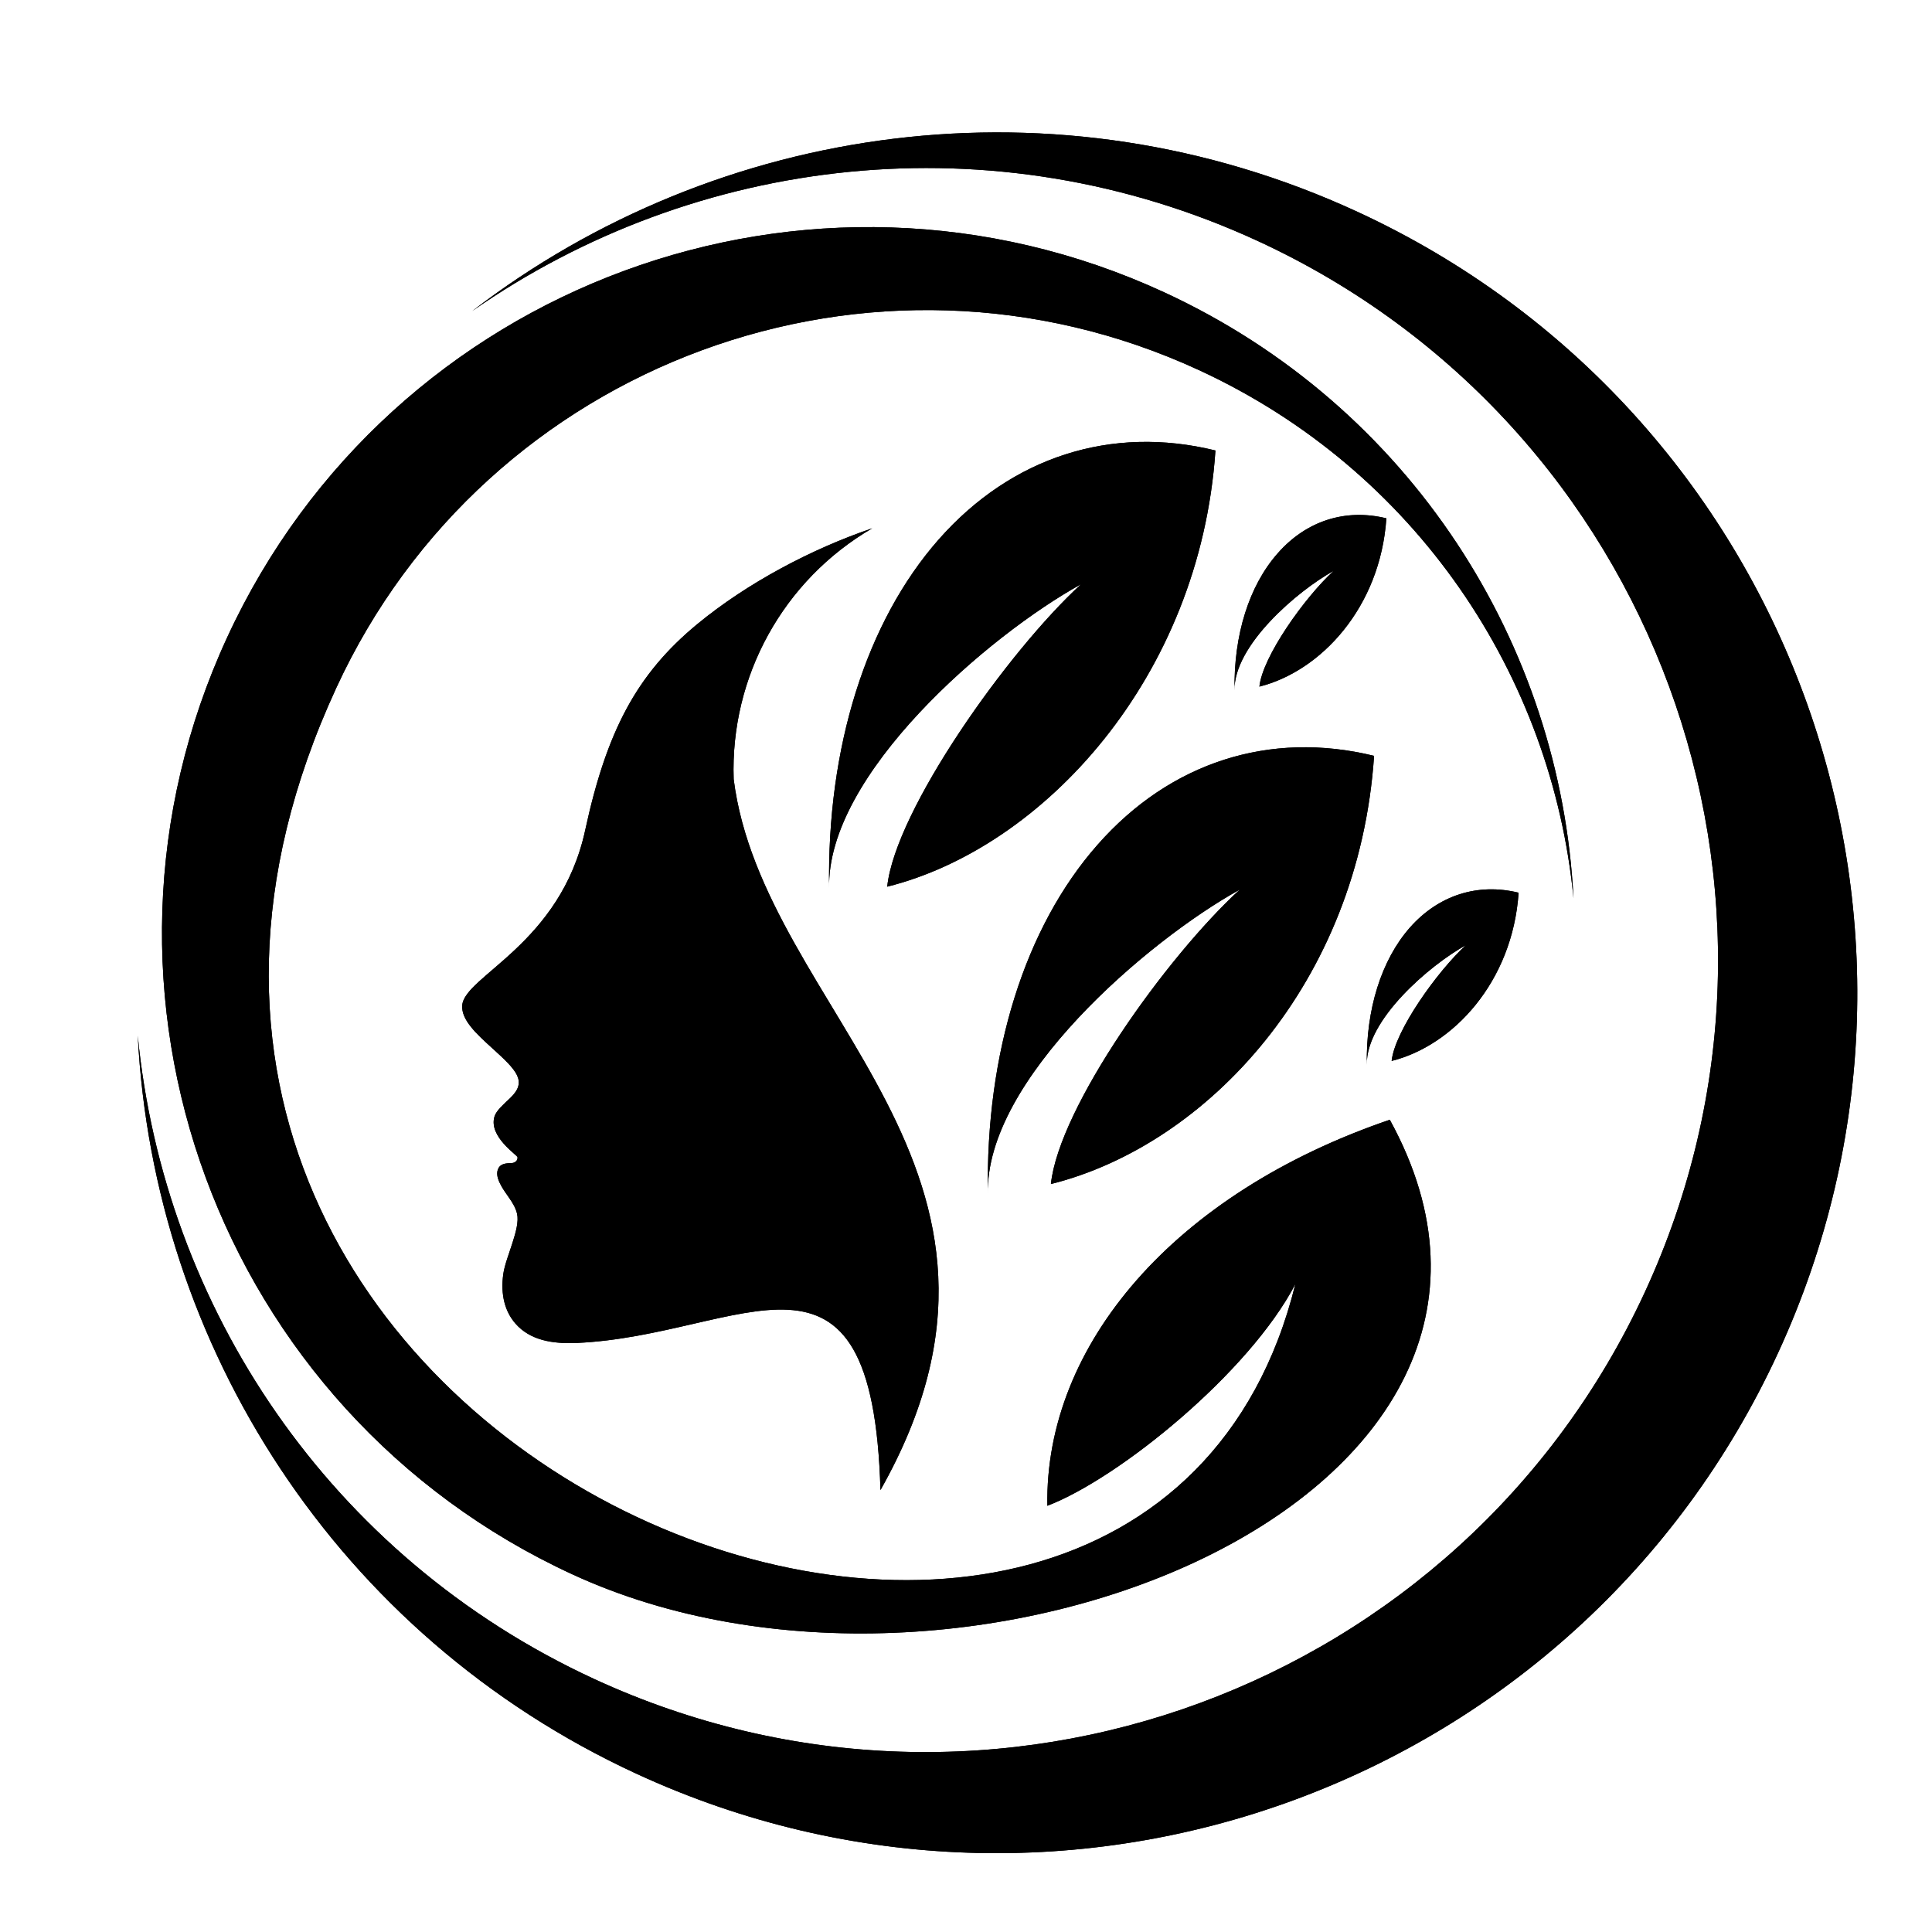 <?xml version="1.0" encoding="utf-8"?>
<!-- Generator: Adobe Illustrator 16.0.0, SVG Export Plug-In . SVG Version: 6.00 Build 0)  -->
<!DOCTYPE svg PUBLIC "-//W3C//DTD SVG 1.1//EN" "http://www.w3.org/Graphics/SVG/1.1/DTD/svg11.dtd">
<svg version="1.1" id="Calque_1" xmlns="http://www.w3.org/2000/svg" xmlns:xlink="http://www.w3.org/1999/xlink" x="0px" y="0px"
	 width="36px" height="36px" viewBox="0 0 36 36" enable-background="new 0 0 36 36" xml:space="preserve">
<g>
	<defs>
		<path id="SVGID_1_" d="M25.897,20.865c-4.019,1.371-6.433,4.201-6.381,7.193c1.338-0.512,3.763-2.484,4.621-4.131
			C21.241,35.631-0.37,27.191,6.267,12.816c2.803-6.073,10-8.724,16.073-5.92c4.052,1.87,6.579,5.697,6.98,9.841
			c-0.239-4.729-3.03-9.168-7.628-11.291C15.096,2.401,7.278,5.28,4.233,11.877c-3.046,6.597-0.167,14.416,6.431,17.458
			C17.944,32.697,29.78,27.939,25.897,20.865 M25.604,14.084c-0.286,4.237-3.118,7.254-6.022,7.979
			c0.149-1.424,2.149-4.23,3.519-5.486c-1.712,0.945-4.751,3.547-4.693,5.67c-0.045-2.627,0.69-4.972,2.044-6.507
			C21.804,14.204,23.66,13.608,25.604,14.084z M22.648,8.394c-0.286,4.236-3.212,7.403-6.116,8.128
			c0.149-1.424,2.244-4.381,3.611-5.635c-1.712,0.944-4.751,3.546-4.693,5.67c-0.046-2.628,0.691-4.973,2.044-6.508
			C18.849,8.514,20.705,7.917,22.648,8.394z M28.297,16.634c-0.112,1.665-1.226,2.852-2.366,3.135
			c0.059-0.559,0.845-1.662,1.382-2.156c-0.673,0.371-1.866,1.394-1.844,2.228c-0.019-1.032,0.271-1.954,0.803-2.558
			C26.804,16.682,27.533,16.447,28.297,16.634z M25.833,9.658c-0.113,1.666-1.226,2.851-2.366,3.136
			c0.058-0.56,0.845-1.663,1.383-2.156c-0.674,0.371-1.868,1.394-1.846,2.228c-0.018-1.033,0.271-1.954,0.805-2.557
			C24.34,9.705,25.069,9.471,25.833,9.658z M16.406,27.766c-0.145-5.168-2.552-2.879-5.662-2.742
			c-0.444,0.018-0.864-0.045-1.141-0.363c-0.192-0.221-0.279-0.531-0.225-0.922c0.045-0.318,0.321-0.842,0.257-1.121
			c-0.05-0.219-0.227-0.367-0.325-0.58c-0.046-0.098-0.064-0.191-0.022-0.27c0.029-0.059,0.097-0.094,0.219-0.094
			c0.136,0,0.139-0.092,0.136-0.111c-0.005-0.043-0.542-0.383-0.429-0.758c0.033-0.109,0.163-0.221,0.292-0.344
			c0.331-0.314,0.118-0.52-0.344-0.939c-0.272-0.248-0.571-0.516-0.549-0.79c0.044-0.546,1.832-1.144,2.291-3.262
			c0.398-1.836,0.952-2.902,2.087-3.839c0.935-0.771,2.137-1.405,3.262-1.787c-1.656,0.964-2.648,2.76-2.582,4.675
			C14.219,18.856,19.789,21.781,16.406,27.766z M33.128,25.217c-3.709,8.037-13.232,11.545-21.269,7.834
			c-5.6-2.586-9-7.994-9.292-13.754c0.489,5.049,3.568,9.709,8.504,11.988c7.398,3.416,16.165,0.188,19.581-7.213
			c3.414-7.398,0.186-16.165-7.212-19.58C18.503,2.214,12.957,2.894,8.799,5.796c4.574-3.514,10.895-4.435,16.494-1.85
			C33.331,7.657,36.839,17.18,33.128,25.217z"/>
	</defs>
	<use xlink:href="#SVGID_1_"  overflow="visible" fill-rule="evenodd" clip-rule="evenodd"/>
	<clipPath id="SVGID_2_">
		<use xlink:href="#SVGID_1_"  overflow="visible"/>
	</clipPath>
	<rect x="-0.37" y="1.361" clip-path="url(#SVGID_2_)" width="37.208" height="35.4"/>
</g>
</svg>
